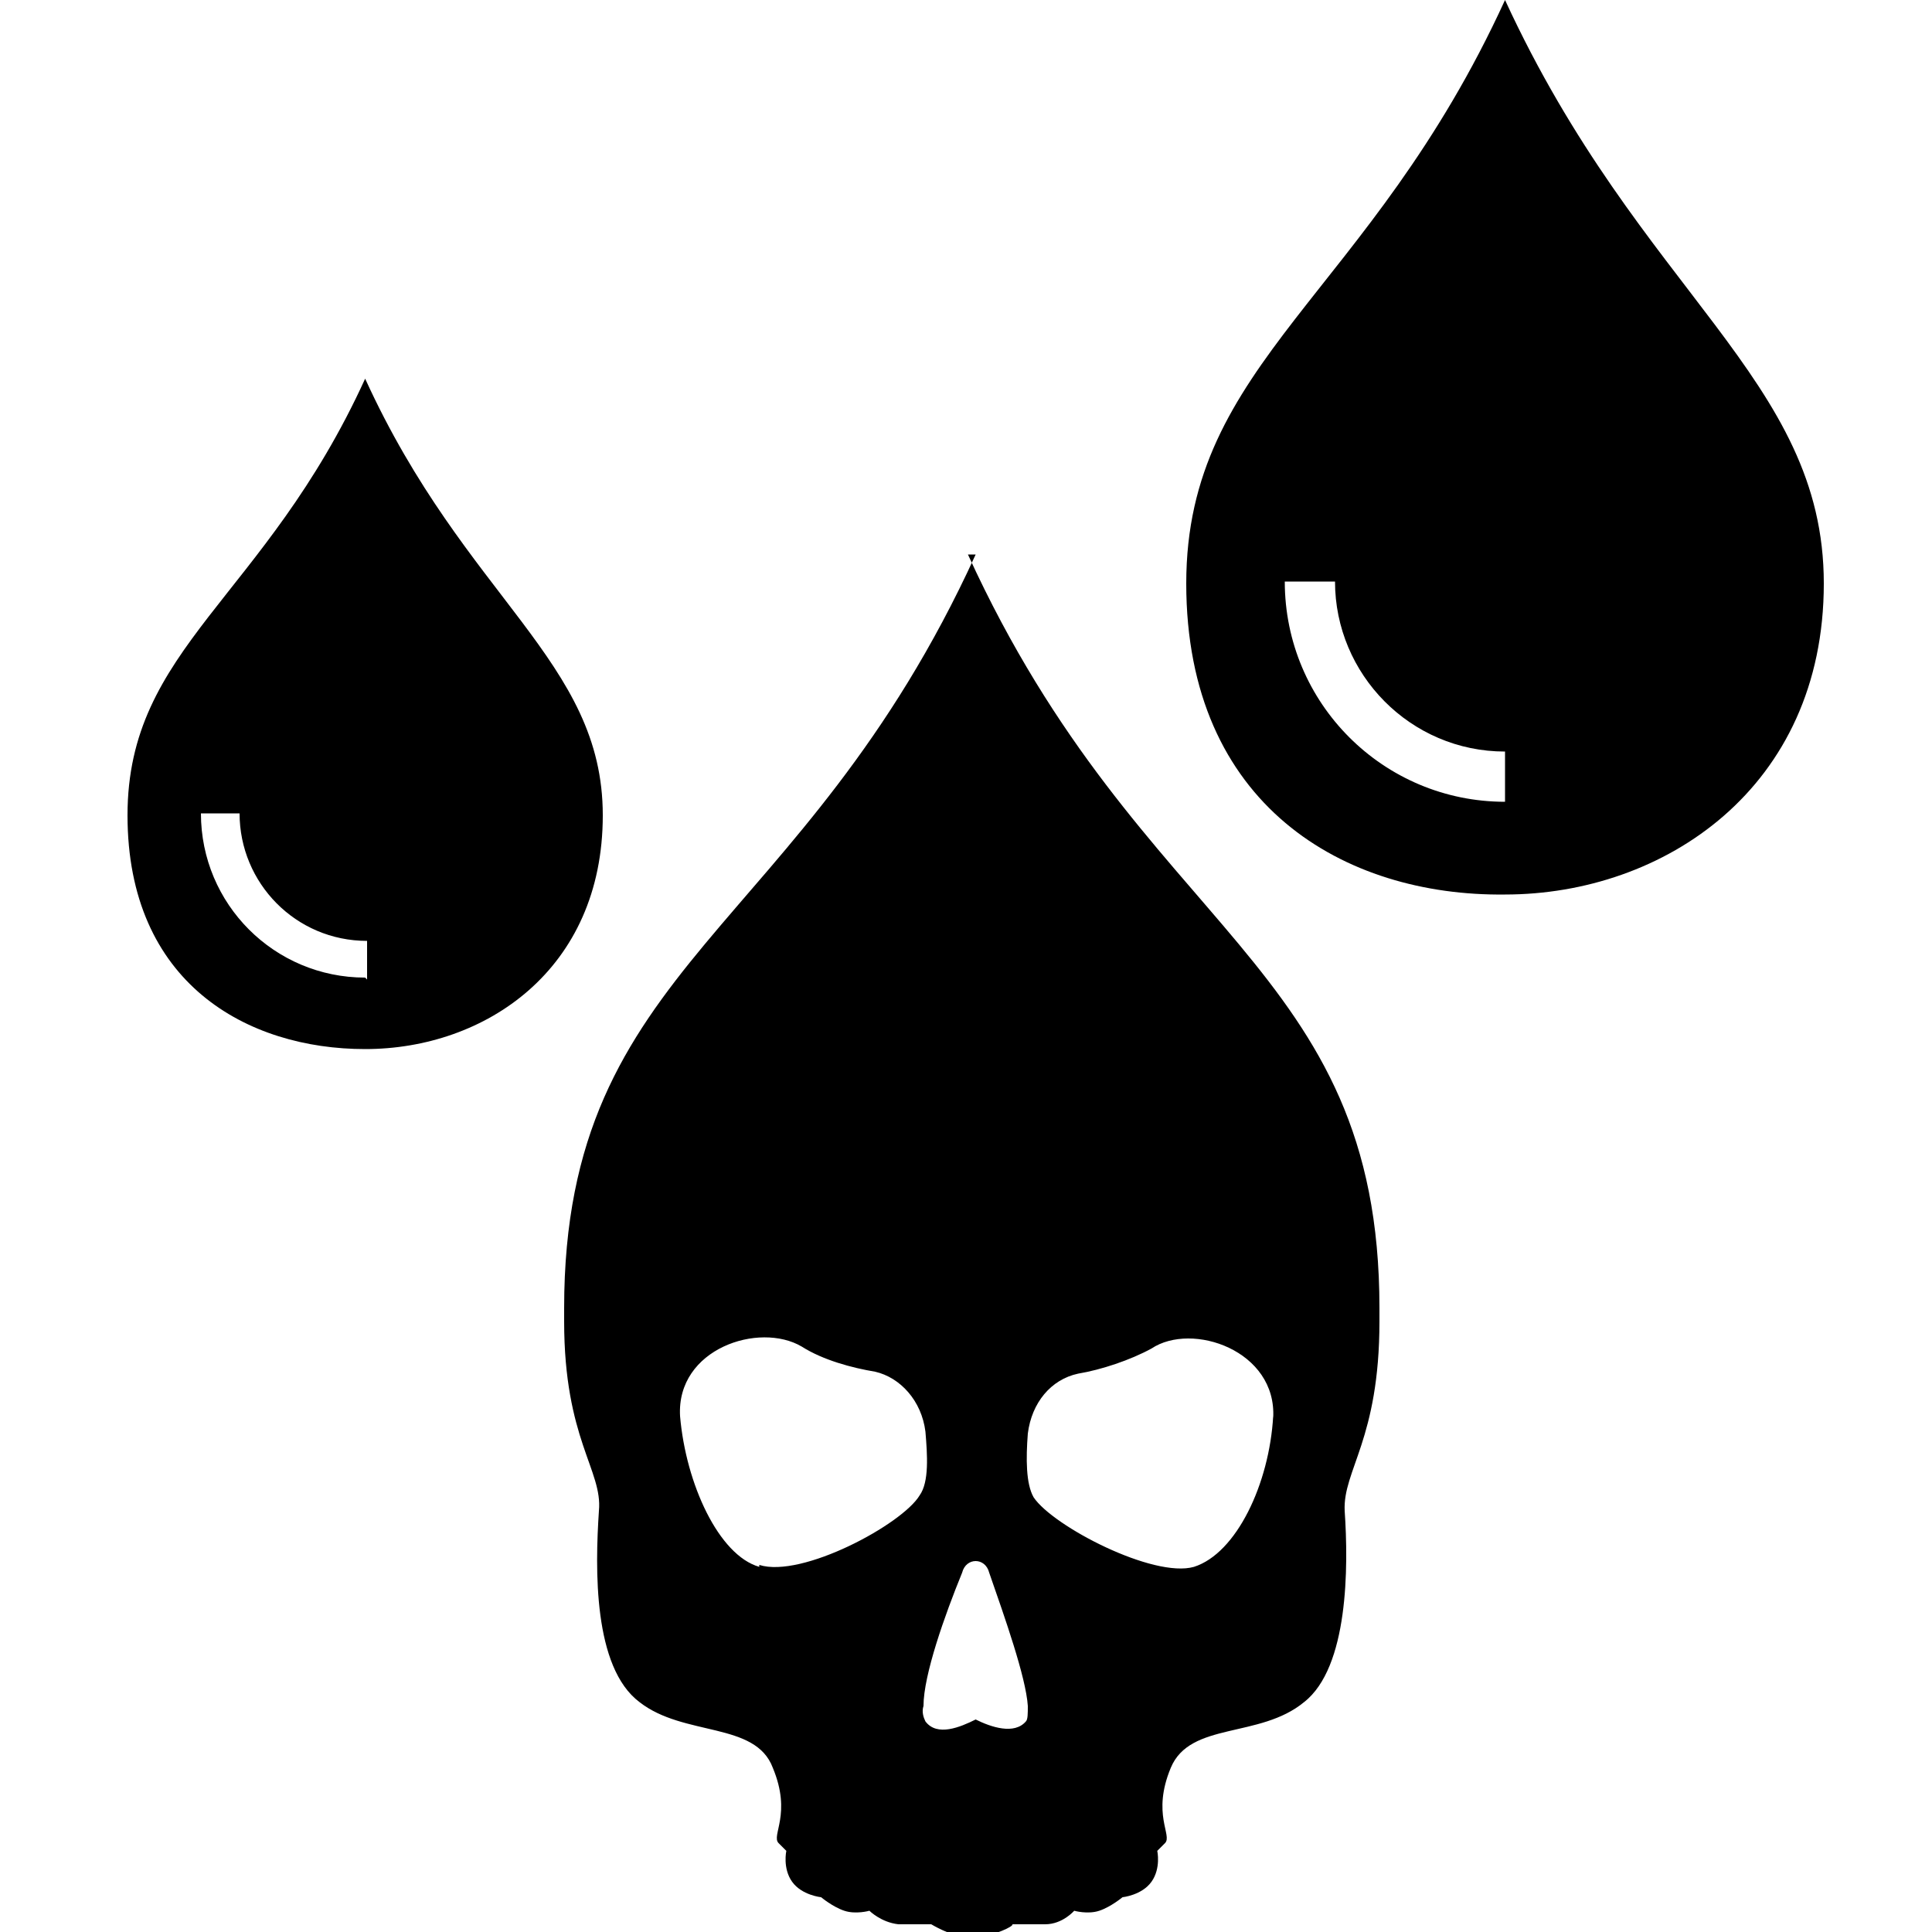 <svg viewBox="0 0 100 100" version="1.1" xmlns="http://www.w3.org/2000/svg" id="Layer_5">
  
  <path d="M50.5,28.7v24.9s0,0,0,0v27.2s0,0,0,0c.3,0,.6.2.7.6.8,2.3,1.9,5.4,2,6.9,0,.4,0,.7-.1.8-.6.7-1.8.3-2.6-.1-.8.4-2,.9-2.6.1-.1-.2-.2-.5-.1-.8,0-1.6,1.1-4.7,2-6.9.1-.4.4-.6.7-.6,0,0,0,0,0,0v-27.2s0,0,0,0v-24.9c-9,19.7-21.3,21.1-21.3,39s0,.4,0,.6c0,0,0,0,0,.1,0,6.1,2,7.7,1.8,9.8-.2,3-.3,8.1,2.1,9.9,2.3,1.8,6,1,6.9,3.4,1,2.4-.1,3.5.3,3.9l.4.4s-.2.9.3,1.6c.5.7,1.5.8,1.5.8,0,0,.6.5,1.2.7.6.2,1.3,0,1.3,0,0,0,.6.6,1.5.7.9,0,1.8,0,1.7,0,0,0,1,.6,1.6.6s.4,0,.5-.2c.1.1.3.2.5.2.6,0,1.7-.5,1.6-.6,0,0,.9,0,1.7,0,.9,0,1.5-.7,1.5-.7,0,0,.7.2,1.3,0,.6-.2,1.2-.7,1.2-.7,0,0,1-.1,1.5-.8.5-.7.3-1.6.3-1.6l.4-.4c.4-.4-.7-1.5.3-3.9,1-2.4,4.6-1.5,6.9-3.4,2.3-1.8,2.3-7,2.1-9.9-.1-2.1,1.8-3.7,1.8-9.8,0,0,0,0,0-.1,0-.2,0-.4,0-.6,0-17.9-12.3-19.3-21.3-39ZM39.3,81.1c-2.1-.6-3.8-4.3-4.1-7.8-.2-3.5,4.1-4.9,6.3-3.6,1.1.7,2.6,1.1,3.8,1.3,1.3.3,2.4,1.5,2.6,3.1.1,1.2.2,2.6-.3,3.3-.9,1.5-6.1,4.3-8.3,3.6ZM65.9,73.3c-.2,3.5-1.9,7.1-4.1,7.8-2.1.6-7.3-2.1-8.3-3.6-.4-.7-.4-2-.3-3.3.2-1.6,1.2-2.8,2.6-3.1,1.2-.2,2.7-.7,3.8-1.3,2.1-1.4,6.5.1,6.3,3.6Z"></path>
  <path d="M77.9,0c-7,15.3-16.5,18.7-16.5,30.2s8.2,16.2,16.5,16.1v-.2s0,.2,0,.2c8.2,0,16.5-5.5,16.5-16.1s-9.5-15-16.5-30.2ZM77.9,41.5c-6.3,0-11.4-5.1-11.4-11.4h2.6c0,4.8,3.9,8.8,8.8,8.8v2.6Z"></path>
  <path d="M18.9,19.6c-5.2,11.4-12.3,13.9-12.3,22.6s6.2,12.1,12.3,12.1v-.2s0,.2,0,.2c6.2,0,12.3-4.1,12.3-12.1s-7.1-11.2-12.3-22.6ZM18.9,50.6c-4.7,0-8.5-3.8-8.5-8.5h2c0,3.6,2.9,6.6,6.6,6.6v2Z"></path>
</svg>